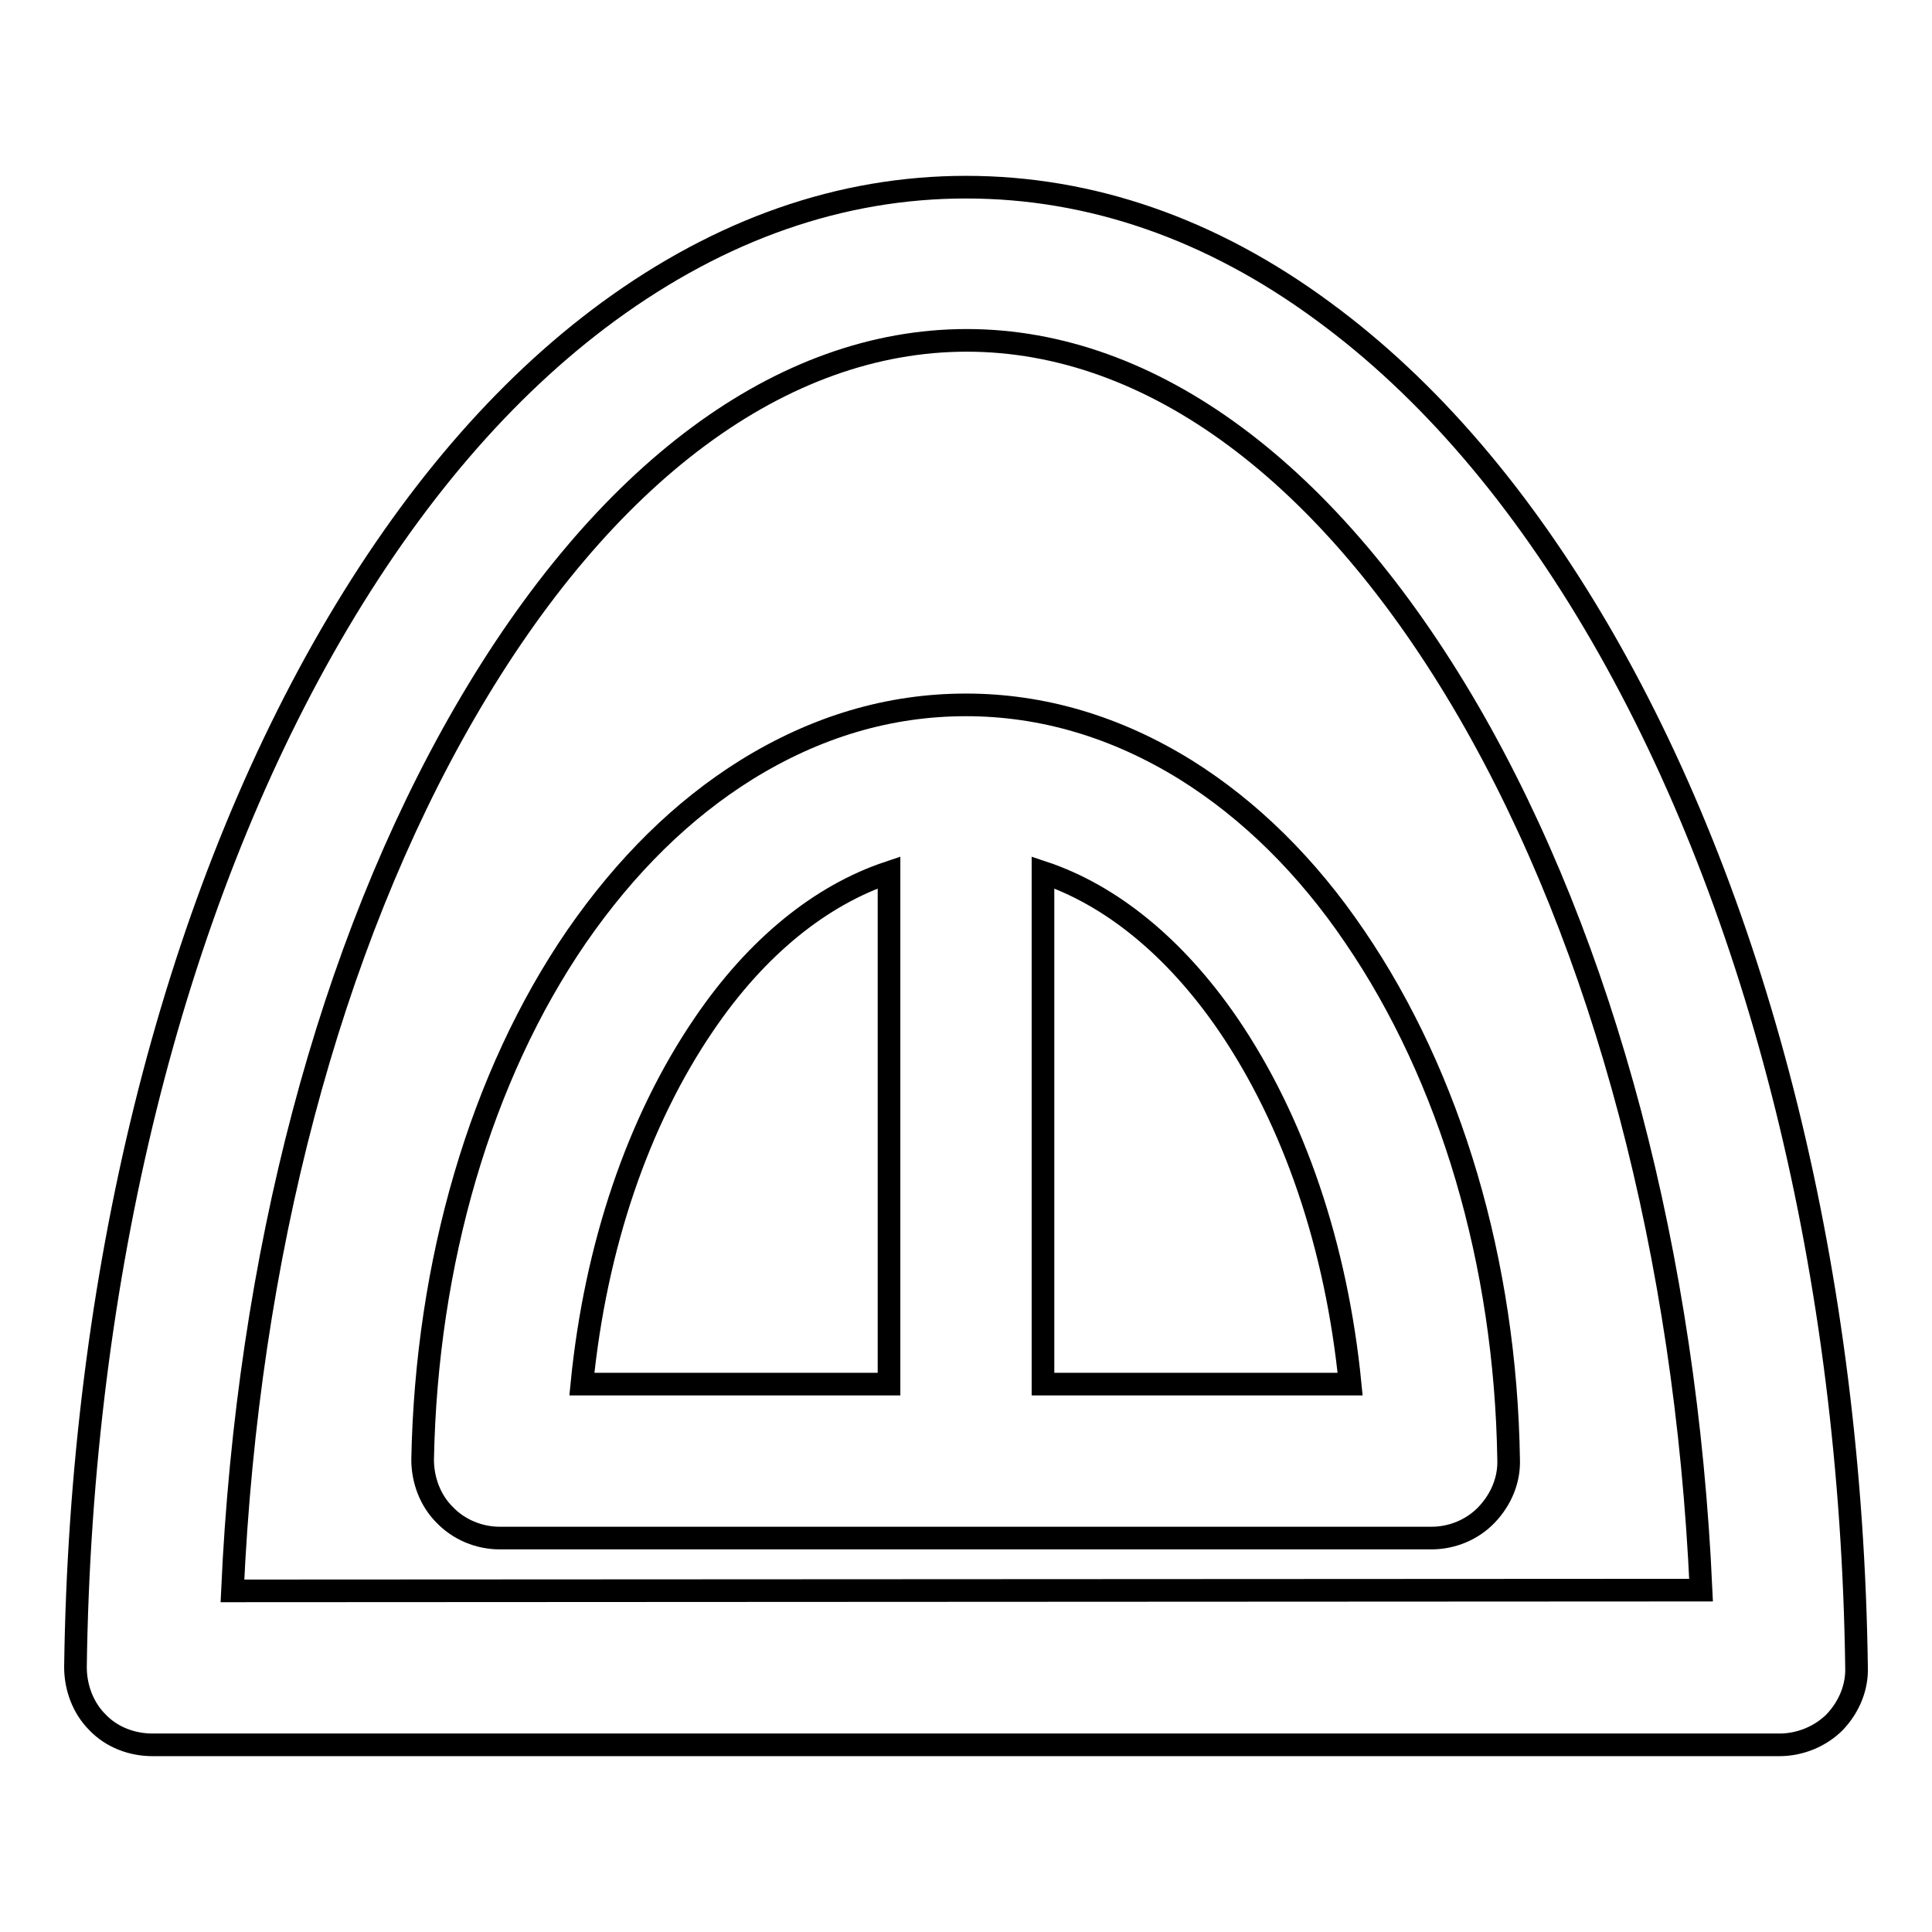 <?xml version="1.0" encoding="utf-8"?>
<!-- Svg Vector Icons : http://www.onlinewebfonts.com/icon -->
<!DOCTYPE svg PUBLIC "-//W3C//DTD SVG 1.1//EN" "http://www.w3.org/Graphics/SVG/1.1/DTD/svg11.dtd">
<svg version="1.1" xmlns="http://www.w3.org/2000/svg" xmlns:xlink="http://www.w3.org/1999/xlink" x="0px" y="0px" viewBox="0 0 256 256" enable-background="new 0 0 256 256" xml:space="preserve">
<g><g><path stroke-width="3" fill-opacity="0" stroke="#000000"  d="M212.2,84.2c-10.6-18.3-22.9-32.7-36.8-42.9c-14.9-11-30.9-16.5-47.4-16.5c-16.6,0-32.5,5.6-47.4,16.5C66.7,51.5,54.4,65.9,43.8,84.2c-21.1,36.5-33.1,85-33.8,136.7c0,2.7,1,5.4,2.9,7.3c1.9,2,4.6,3,7.3,3h215.6c2.7,0,5.4-1.1,7.3-3c1.9-2,3-4.6,2.9-7.3C245.3,169.2,233.3,120.7,212.2,84.2L212.2,84.2z M30.8,210.8c2-44.3,12.8-85.3,30.8-116.4c18.4-31.8,42-49.3,66.5-49.3c24.5,0,48.1,17.5,66.5,49.2c18,31.1,28.8,72.1,30.8,116.4L30.8,210.8L30.8,210.8z"/><path stroke-width="3" fill-opacity="0" stroke="#000000"  d="M157.1,102c-9.2-5.7-19-8.6-29.1-8.6c-10.2,0-19.9,2.9-29.1,8.6c-8.5,5.3-16,12.7-22.5,22.1c-12.7,18.5-19.9,43.2-20.4,69.3c0,2.7,1,5.4,2.9,7.3c1.9,2,4.6,3.1,7.3,3.1h123.5c2.7,0,5.4-1.1,7.3-3.1c1.9-2,3-4.6,2.9-7.3c-0.4-26.1-7.7-50.7-20.4-69.3C173.2,114.8,165.6,107.3,157.1,102L157.1,102z M93.3,135.7c7-10.3,15.5-17.1,24.5-20.1v67.8H77.1C78.9,165.2,84.5,148.6,93.3,135.7L93.3,135.7z M138.2,183.4v-67.8c9,3,17.5,9.9,24.5,20.1c8.8,12.9,14.4,29.5,16.2,47.7H138.2L138.2,183.4z"/></g></g>
</svg>